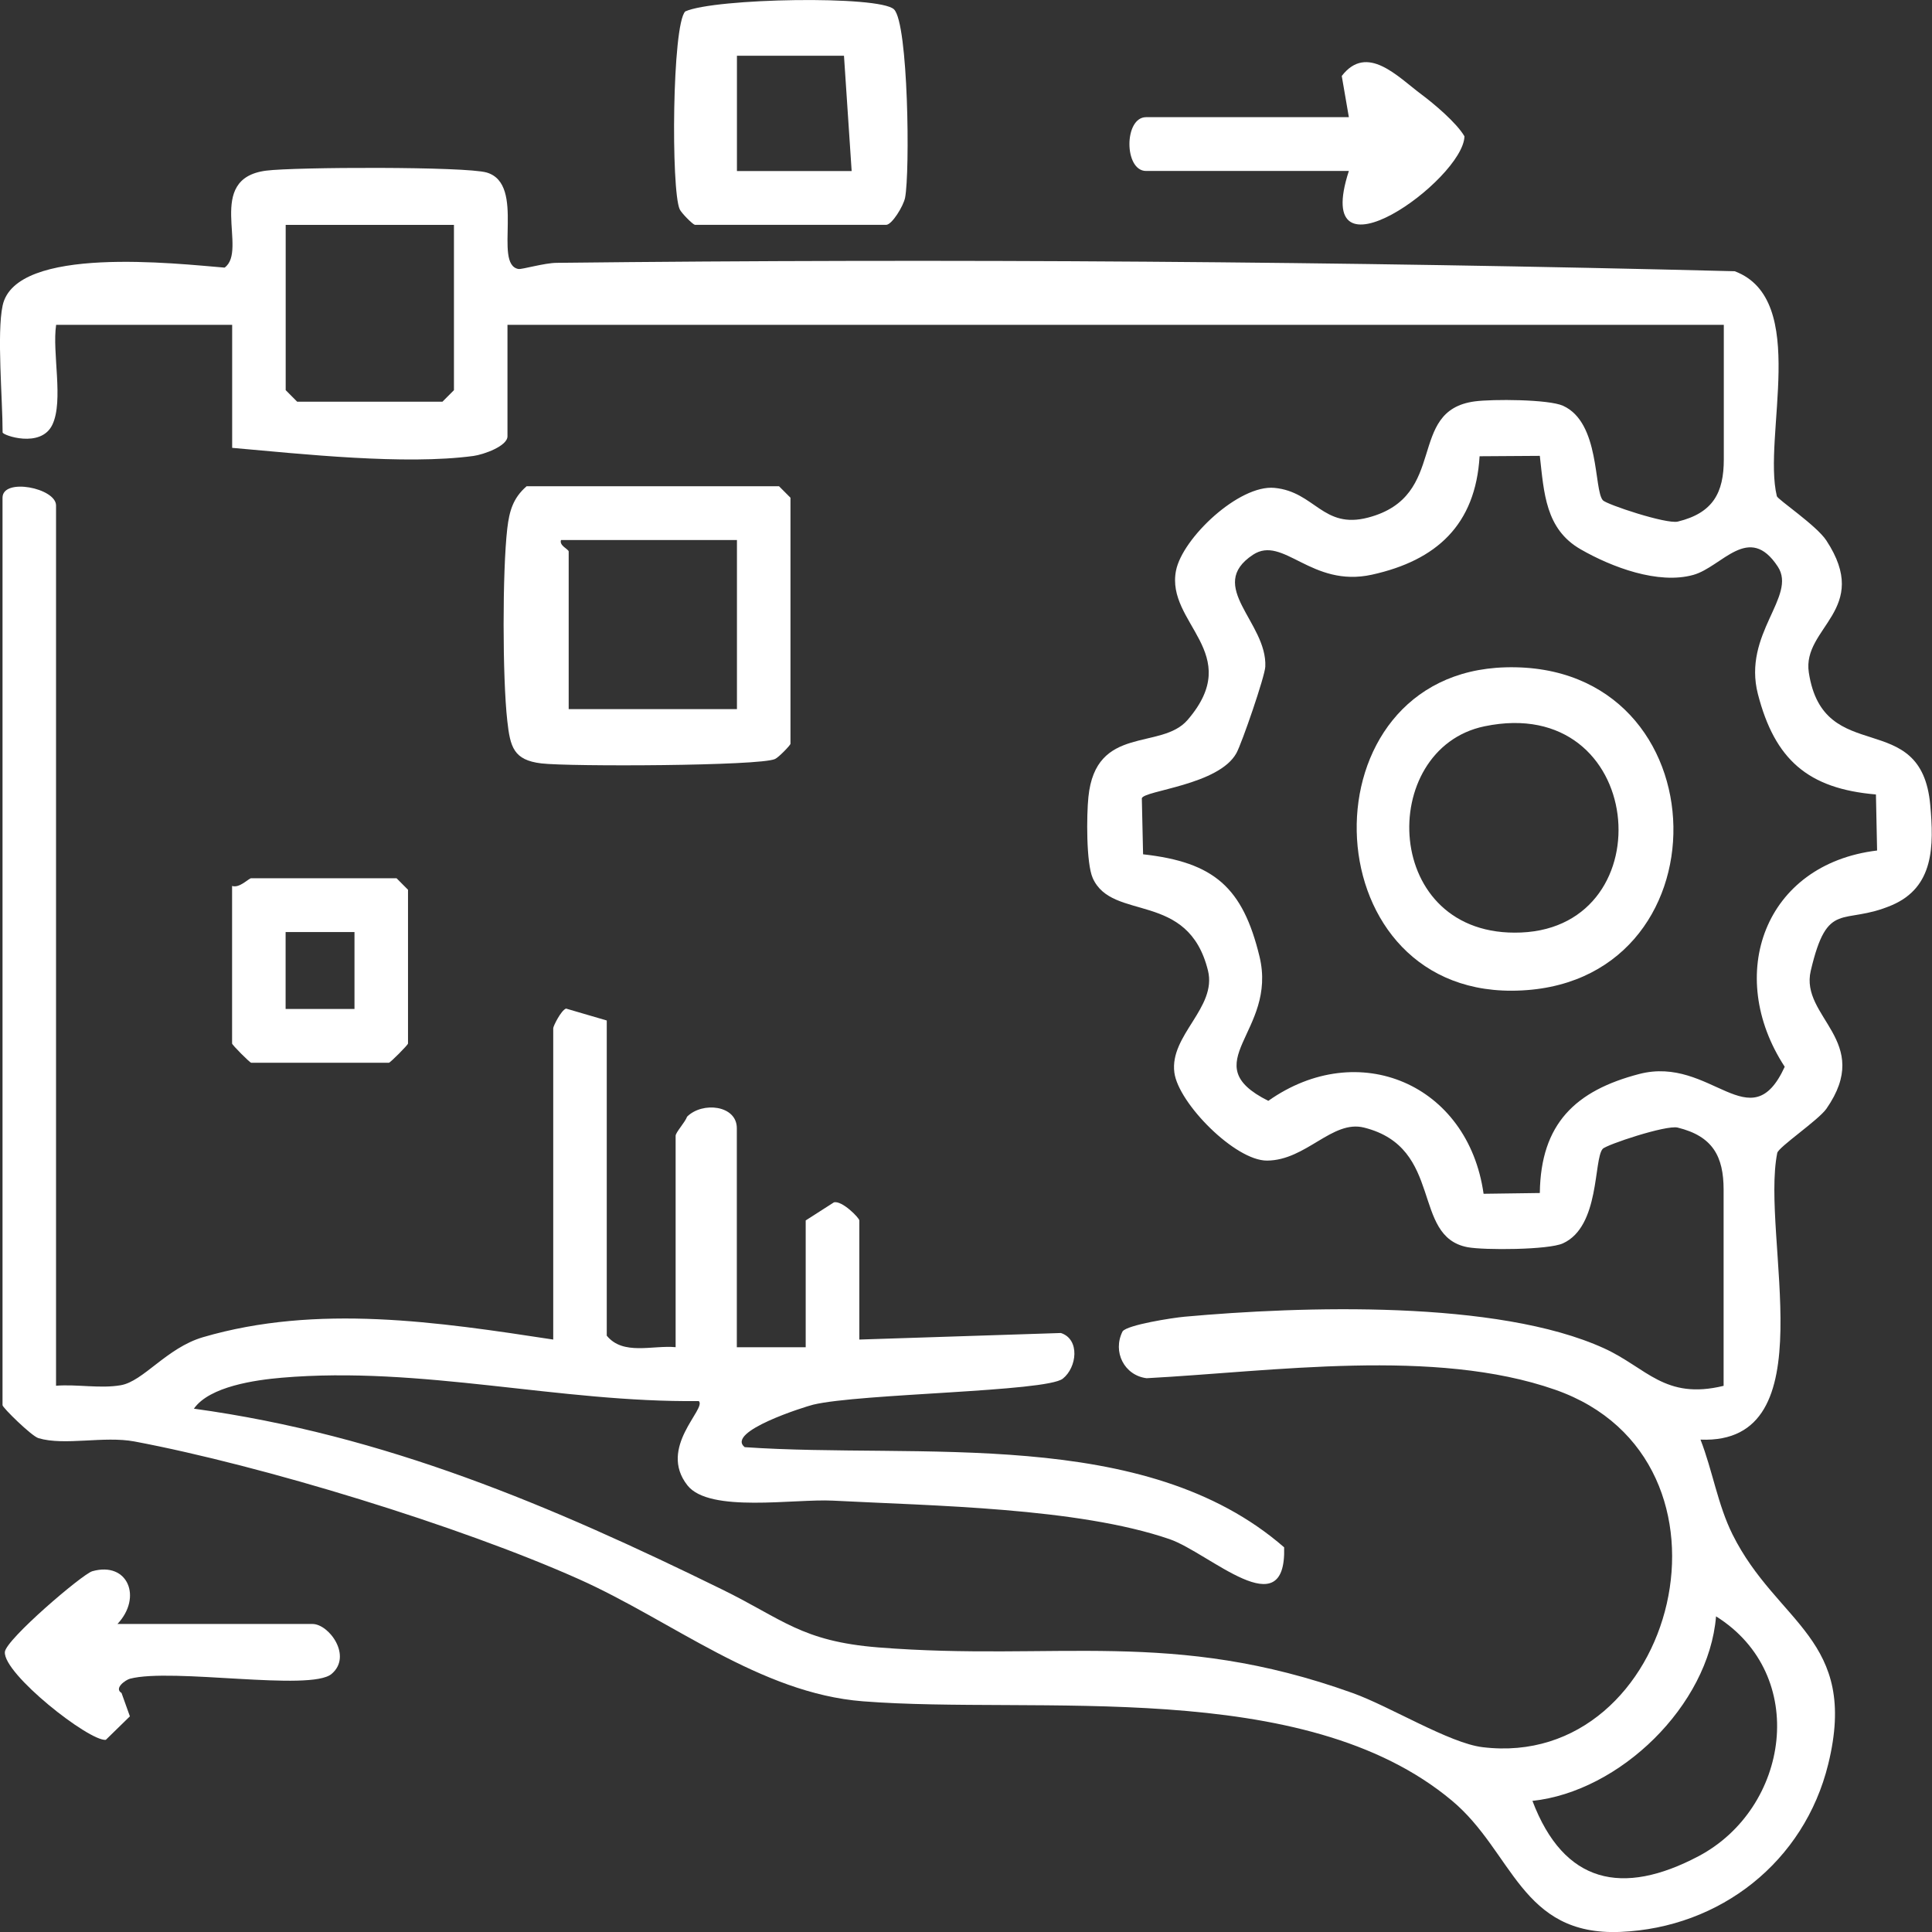 <svg xmlns="http://www.w3.org/2000/svg" width="108" height="108" viewBox="0 0 108 108" fill="none"><rect x="0" y="0" width="108" height="108" fill="#333333" stroke="none"/><g clip-path="url(#clip0_2091_1768)"><path d="M0.146 17.083C0.868 13.688 9.921 14.747 12.555 14.96C13.891 14 11.425 9.988 14.873 9.54C16.454 9.333 26.028 9.3 27.206 9.644C29.432 10.299 27.532 14.78 28.982 15.037C29.177 15.069 30.432 14.698 31.116 14.693C53.011 14.447 75.124 14.611 96.971 15.162C101.174 16.739 98.518 24.391 99.327 27.737C99.371 27.917 101.543 29.374 102.091 30.209C104.644 34.09 100.728 35.061 101.114 37.594C101.934 42.953 107.402 39.466 107.902 44.995C108.108 47.292 108.119 49.596 105.746 50.605C102.993 51.773 102.167 50.245 101.222 54.268C100.609 56.877 104.741 58.181 102.097 61.98C101.651 62.618 99.414 64.124 99.349 64.452C98.409 69.162 102.195 80.766 95.059 80.476C95.732 82.201 96.02 84.106 96.846 85.77C99.338 90.781 103.921 91.605 102.2 98.613C100.859 104.081 96.156 107.76 90.584 107.995C85.013 108.229 84.589 103.525 81.173 100.665C72.859 93.695 57.942 95.867 48.227 95.103C42.471 94.65 37.556 90.595 32.359 88.275C25.691 85.296 14.678 81.928 7.521 80.58C5.81 80.258 3.611 80.831 2.15 80.394C1.765 80.28 0.141 78.686 0.141 78.55V27.824C0.141 26.689 3.133 27.279 3.133 28.256V77.463C4.301 77.371 5.598 77.633 6.744 77.436C8.015 77.223 9.307 75.351 11.344 74.751C17.73 72.879 24.496 73.9 30.926 74.882V57.477C30.926 57.362 31.366 56.473 31.643 56.38L33.918 57.046V74.664C34.83 75.788 36.476 75.188 37.768 75.308V63.491C37.768 63.3 38.3 62.733 38.409 62.422C39.272 61.565 41.189 61.783 41.189 63.066V75.313H45.039V68.223L46.614 67.214C47.06 67.088 48.037 68.081 48.037 68.223V74.882L59.305 74.516C60.38 74.865 60.207 76.443 59.408 77.07C58.474 77.807 48.064 77.895 45.458 78.522C45.007 78.632 40.548 80.029 41.629 80.897C51.371 81.573 63.975 79.696 71.784 86.496C71.915 90.993 67.619 86.813 65.376 86.038C60.239 84.275 52.121 84.177 46.565 83.887C44.404 83.773 39.663 84.591 38.431 83.036C36.753 80.913 39.528 78.741 39.061 78.32C31.279 78.413 23.562 76.345 15.742 77.016C14.293 77.141 11.713 77.496 10.839 78.746C21.526 80.214 30.801 84.16 40.348 88.843C43.752 90.508 44.8 91.747 49.09 92.091C59.034 92.882 65.517 91.01 75.624 94.645C77.703 95.392 81.027 97.445 82.873 97.668C93.712 98.995 98.149 81.606 86.935 77.687C80.196 75.329 71.149 76.667 64.095 77.043C62.846 76.885 62.178 75.564 62.753 74.424C63.025 74.058 65.55 73.665 66.218 73.605C72.756 73.015 83.709 72.65 89.672 75.373C92.05 76.459 93.061 78.271 96.351 77.469V66.51C96.351 64.643 95.743 63.513 93.783 63.033C93.142 62.875 89.791 63.993 89.591 64.223C89.075 64.812 89.449 68.567 87.364 69.506C86.56 69.872 82.971 69.893 82.037 69.719C78.871 69.118 80.739 64.157 76.253 63.033C74.472 62.585 73.017 64.867 70.829 64.878C69.047 64.889 65.876 61.674 65.648 59.96C65.371 57.864 68.037 56.336 67.527 54.257C66.419 49.759 62.178 51.533 61.086 49.088C60.712 48.248 60.739 45.562 60.842 44.558C61.249 40.486 64.904 41.966 66.386 40.246C69.612 36.502 65.154 34.849 65.74 31.896C66.099 30.078 69.264 27.082 71.247 27.273C73.511 27.491 73.945 29.598 76.481 28.932C81.027 27.737 78.572 22.95 82.444 22.437C83.416 22.306 86.566 22.317 87.375 22.683C89.455 23.622 89.085 27.377 89.601 27.966C89.802 28.195 93.153 29.314 93.794 29.156C95.754 28.676 96.362 27.551 96.362 25.679V18.158H28.368V24.391C28.368 24.937 27.032 25.412 26.467 25.488C22.623 26.007 16.877 25.379 12.978 25.035V18.158H3.138C2.905 19.709 3.567 22.399 2.927 23.742C2.286 25.084 0.146 24.331 0.146 24.173C0.146 22.312 -0.185 18.633 0.146 17.083ZM25.376 12.57H15.97V21.81L16.611 22.454H24.735L25.376 21.81V12.57ZM86.072 25.483L82.71 25.505C82.482 29.336 80.305 31.328 76.693 32.125C73.294 32.873 71.735 29.893 70.041 31.012C67.386 32.769 70.845 34.788 70.731 37.266C70.709 37.812 69.417 41.556 69.118 42.097C68.135 43.892 63.948 44.187 63.829 44.624L63.899 47.756C67.88 48.199 69.471 49.617 70.405 53.46C71.437 57.706 66.685 59.431 70.899 61.538C75.933 57.984 82.069 60.599 82.933 66.733L86.077 66.69C86.126 62.815 88.07 60.964 91.638 60.036C95.656 58.994 97.856 63.803 99.767 59.633C96.406 54.491 98.632 48.302 104.931 47.544L104.866 44.411C101.06 44.089 99.213 42.457 98.268 38.8C97.4 35.427 100.468 33.342 99.382 31.677C97.763 29.205 96.27 31.683 94.662 32.136C92.697 32.687 90.096 31.705 88.358 30.706C86.387 29.576 86.311 27.541 86.077 25.483H86.072ZM85.664 100.67C87.424 105.304 90.693 106.008 94.945 103.765C100.022 101.085 101.157 93.63 95.928 90.355C95.52 95.349 90.541 100.152 85.664 100.67Z" fill="white"></path><path d="M29.439 27.18H43.547L44.188 27.824V41.578C44.188 41.654 43.531 42.337 43.324 42.429C42.488 42.822 31.823 42.861 30.264 42.675C28.706 42.489 28.521 41.758 28.358 40.295C28.087 37.899 28.081 31.923 28.358 29.538C28.472 28.572 28.678 27.841 29.433 27.186L29.439 27.18ZM41.196 30.188H31.361C31.247 30.504 31.79 30.701 31.79 30.831V39.641H41.196V30.188Z" fill="white"></path><path d="M38.844 12.569C38.703 12.531 38.089 11.904 37.997 11.702C37.508 10.648 37.568 1.381 38.306 0.639C39.946 -0.104 49.172 -0.267 49.976 0.524C50.78 1.315 50.872 9.611 50.595 11.052C50.503 11.522 49.857 12.569 49.536 12.569H38.849H38.844ZM47.179 3.116H41.195V9.562H47.608L47.179 3.116Z" fill="white"></path><path d="M12.974 49.525C13.392 49.667 13.902 49.094 14.043 49.094H22.167L22.808 49.738V58.334C22.808 58.41 21.814 59.409 21.738 59.409H14.043C13.967 59.409 12.974 58.41 12.974 58.334V49.525ZM19.816 52.101H15.966V56.402H19.816V52.101Z" fill="white"></path><path d="M6.56 90.781H17.465C18.393 90.781 19.713 92.582 18.534 93.575C17.356 94.568 9.623 93.22 7.261 93.843C7.022 93.908 6.354 94.372 6.794 94.639L7.261 95.944L5.914 97.259C4.98 97.346 0.18 93.57 0.272 92.347C0.326 91.648 4.605 87.992 5.159 87.833C7.152 87.271 7.967 89.296 6.566 90.781H6.56Z" fill="white"></path><path d="M75.402 6.55L75.005 4.247C76.417 2.413 78.133 4.29 79.453 5.273C80.148 5.791 81.424 6.861 81.864 7.62C81.81 10.032 73.24 16.216 75.402 9.557H64.068C62.825 9.557 62.825 6.55 64.068 6.55H75.402Z" fill="white"></path><path d="M84.161 37.304C96.477 36.966 96.748 55.332 84.519 55.381C73.191 55.43 72.827 37.615 84.161 37.304ZM82.982 40.601C76.949 41.856 77.221 52.455 85.03 52.128C93.121 51.79 92.002 38.724 82.982 40.601Z" fill="white"></path></g><defs><clipPath id="clip0_2091_1768"><rect width="108" height="108" fill="white"></rect></clipPath></defs></svg>
